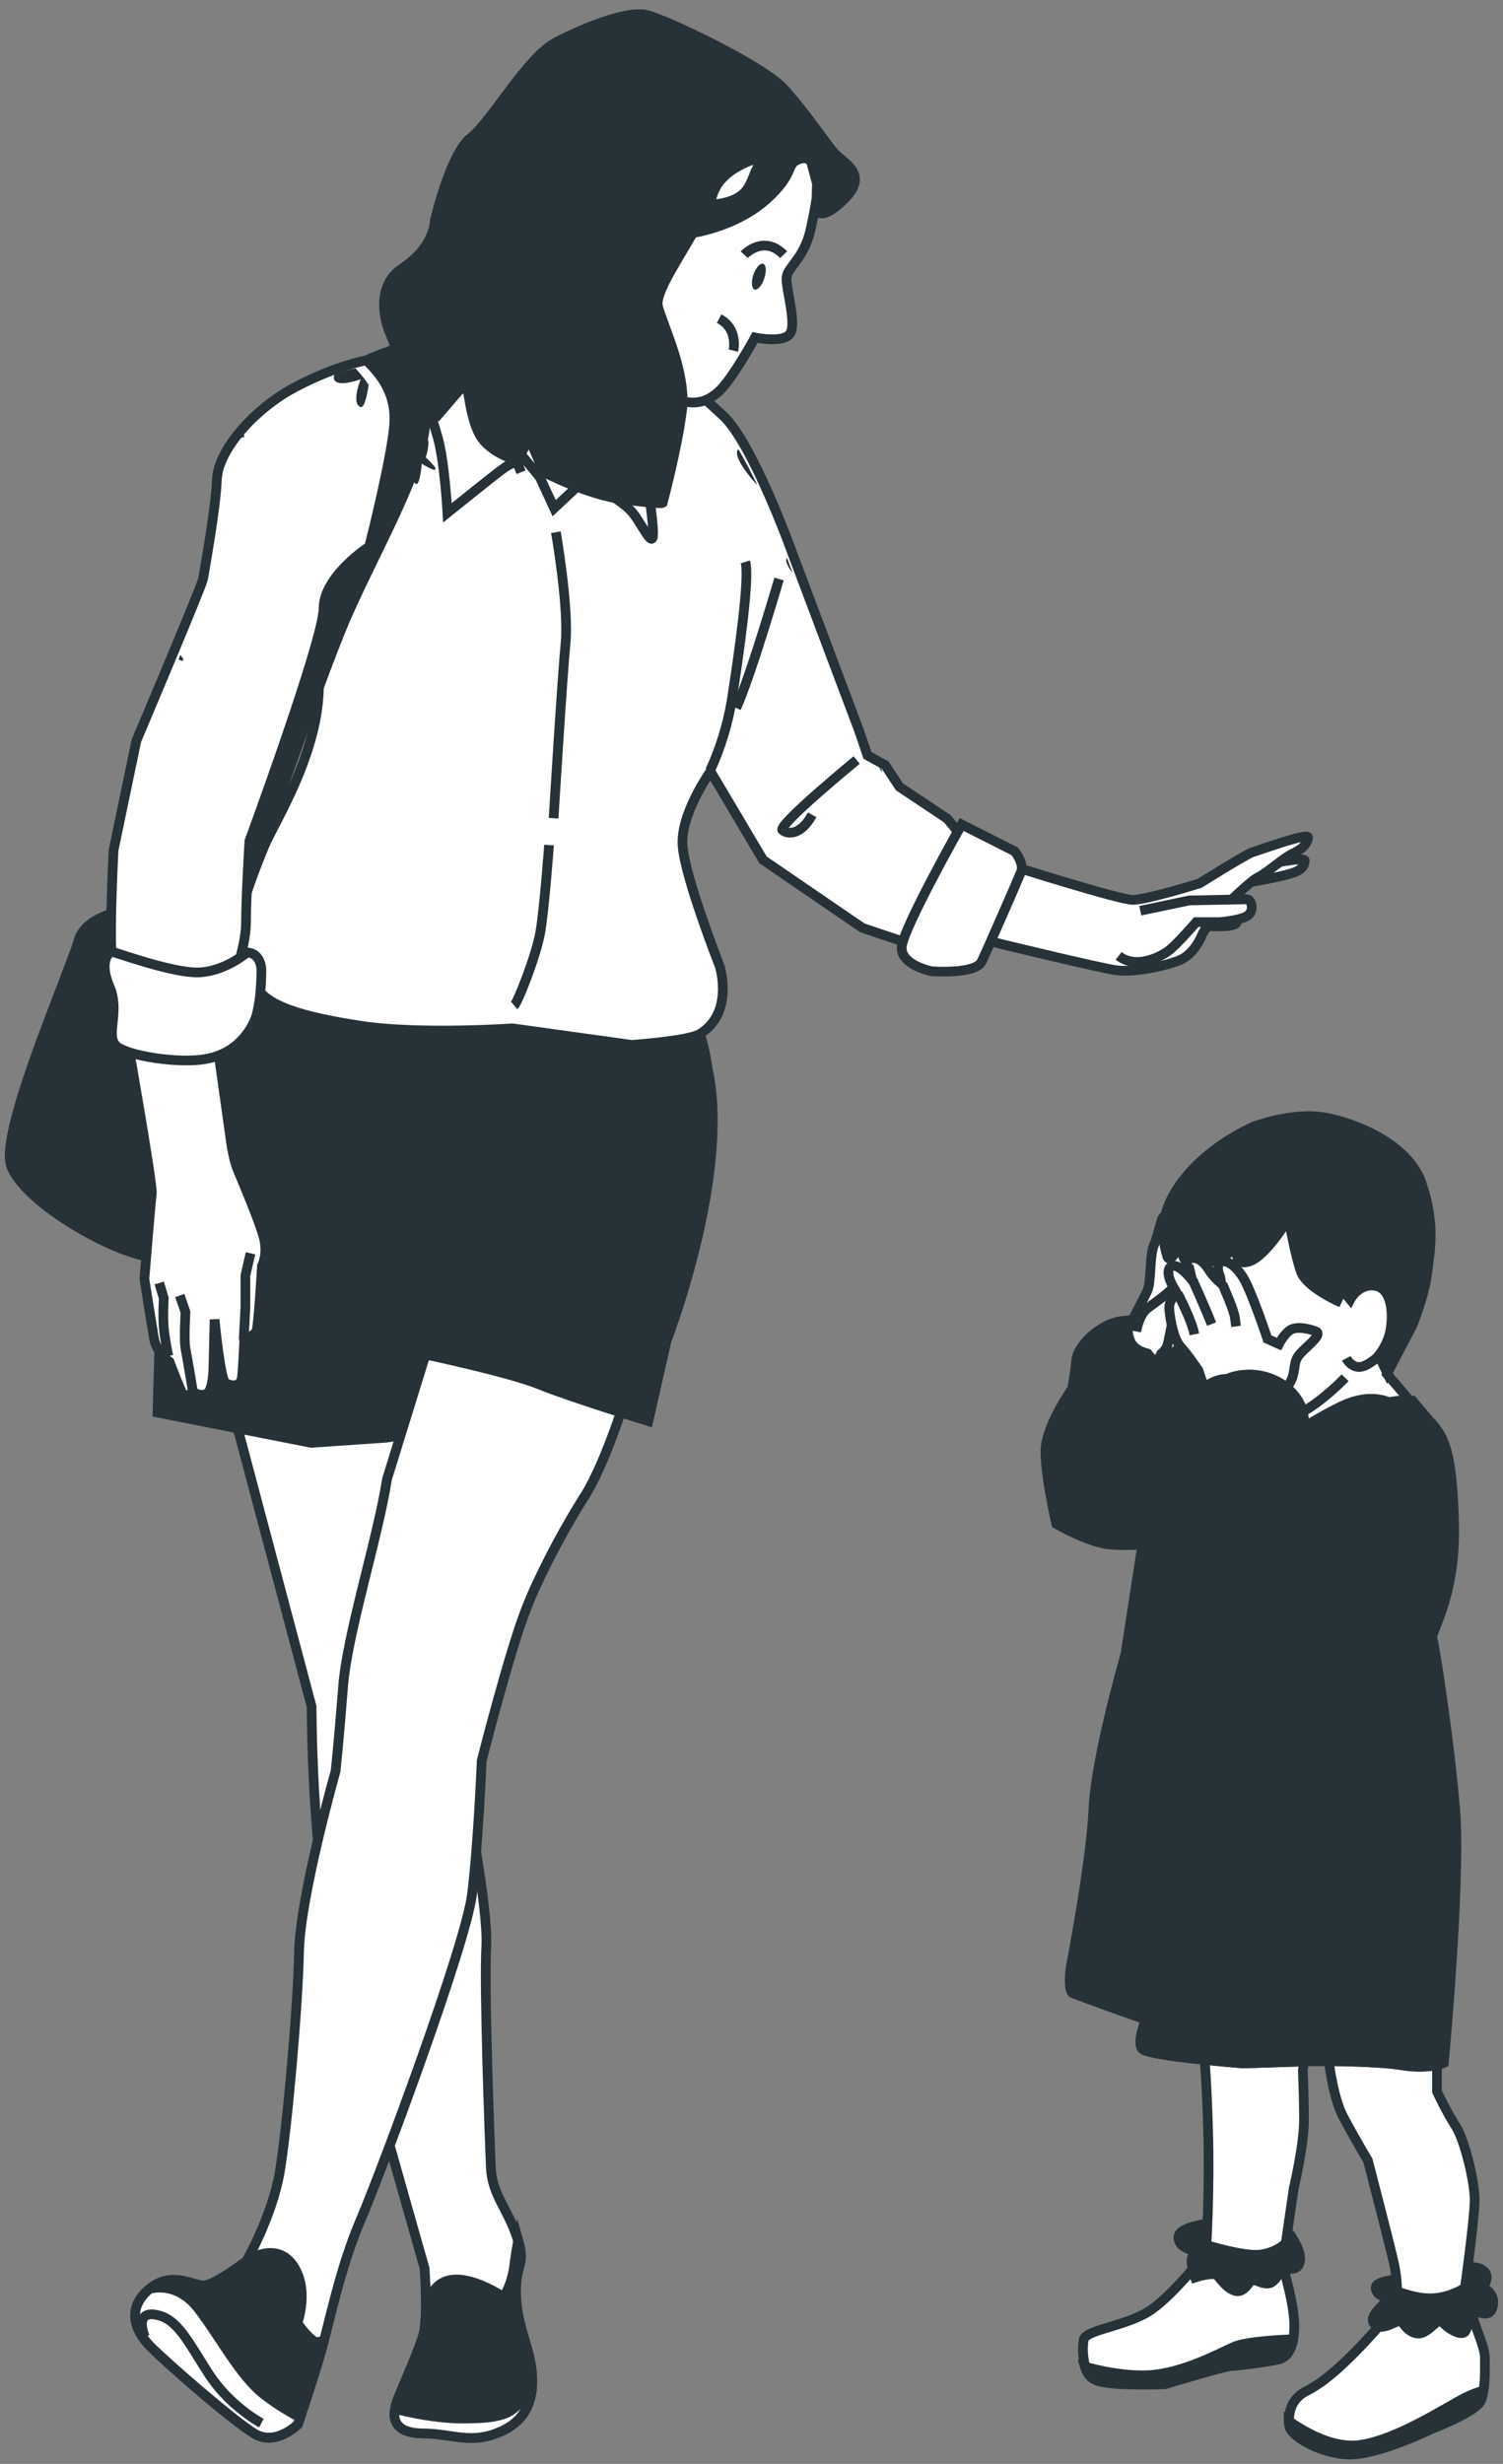 <?xml version="1.0" encoding="UTF-8"?> <svg xmlns="http://www.w3.org/2000/svg" width="155" height="254" viewBox="0 0 155 254" fill="none"><rect x="0" y="0" width="155" height="254" fill="#808080" stroke="none"/><path d="M124.118 232.556C124.118 232.556 121.175 236.382 118.762 238.089C116.349 239.796 111.934 240.149 111.758 241.208C111.581 242.268 111.64 244.622 112.935 245.328C114.171 246.034 120.116 245.799 120.116 245.799C120.116 245.799 126.354 243.916 126.943 243.916C127.532 243.916 131.063 243.445 131.946 243.209C132.829 242.915 133.476 242.032 133.476 239.737C133.476 237.441 132.299 233.674 132.299 233.674L132.123 232.438L124.118 232.556Z" fill="white" stroke="#263238" stroke-miterlimit="10"></path><path d="M126.884 243.916C127.414 243.916 131.004 243.445 131.887 243.209C132.593 243.033 133.064 242.444 133.299 241.149C131.887 241.208 128.591 241.385 127.296 241.914C125.707 242.621 121.94 244.681 118.408 244.857C115.819 244.975 113.111 244.328 111.875 243.974C112.052 244.563 112.346 245.034 112.817 245.269C114.053 245.976 119.998 245.74 119.998 245.74C119.998 245.74 126.354 243.916 126.884 243.916Z" fill="#263238" stroke="#263238" stroke-miterlimit="10"></path><path d="M125.295 229.142C125.295 229.142 121.351 229.437 121.528 230.732C121.704 232.085 123.47 231.732 123.058 232.438C122.587 233.145 123.235 234.793 123.235 234.793C123.235 234.793 125.177 234.145 125.589 234.616C125.942 235.087 126.825 236.205 127.649 236.205C128.473 236.205 129.003 234.852 129.238 234.969C129.532 235.087 130.592 235.676 131.18 235.264C131.828 234.793 132.24 233.674 132.24 233.674C132.24 233.674 133.652 234.381 134.006 233.321C134.359 232.262 133.358 230.908 133.182 230.555C133.005 230.202 132.004 229.496 132.004 229.496L125.295 229.142Z" fill="#263238" stroke="#263238" stroke-miterlimit="10"></path><path d="M124.117 211.132C124.117 211.132 124.412 213.486 124.588 219.607C124.765 225.787 124.412 231.438 124.412 231.438C124.412 231.438 128.179 232.615 129.885 232.438C131.592 232.262 132.593 231.261 132.593 231.261L133.417 225.611C133.417 225.611 134.476 221.138 134.476 218.607C134.476 216.076 134.359 213.486 134.359 213.486L134.712 210.249L124.117 211.132Z" fill="white" stroke="#263238" stroke-miterlimit="10"></path><path d="M143.305 238.56C143.305 238.56 141.245 240.973 139.715 242.503C138.184 244.033 136.478 245.622 134.712 246.505C132.946 247.388 132.828 249.095 133.005 250.155C133.181 251.214 136.419 253.097 139.42 253.039C142.481 252.921 147.543 250.449 147.543 250.449C147.543 250.449 152.134 248.683 152.663 247.565C153.193 246.505 153.134 244.504 153.134 243.092C153.134 241.679 151.604 238.972 151.898 238.265C152.193 237.559 151.604 237.206 151.604 237.206C151.604 237.206 145.895 238.736 143.305 238.56Z" fill="white" stroke="#263238" stroke-miterlimit="10"></path><path d="M152.664 247.565C152.841 247.27 152.9 246.858 152.958 246.446C152.37 246.623 151.722 246.858 151.134 247.153C149.074 248.212 143.6 251.802 139.833 252.097C137.067 252.273 134.242 250.508 132.888 249.566C132.888 249.742 132.947 249.919 132.947 250.096C133.123 251.155 136.361 253.038 139.362 252.98C142.423 252.862 147.485 250.39 147.485 250.39C147.485 250.39 152.134 248.624 152.664 247.565Z" fill="#263238" stroke="#263238" stroke-miterlimit="10"></path><path d="M144.776 234.969C144.776 234.969 141.539 234.969 141.892 236.029C142.245 237.088 143.481 236.5 142.893 237.265C142.245 238.089 141.009 238.972 141.833 239.678C142.657 240.384 144.247 238.972 144.541 239.325C144.835 239.678 145.365 240.561 146.307 240.561C147.307 240.561 148.367 238.795 148.72 239.325C149.073 239.854 150.603 240.914 151.074 240.384C151.545 239.854 151.251 238.265 151.898 238.265C152.545 238.265 153.664 239.089 153.958 237.736C154.252 236.382 152.899 235.793 152.899 235.793C152.899 235.793 153.958 234.557 152.722 233.91C151.486 233.262 147.248 234.263 147.248 234.263L144.776 234.969Z" fill="#263238" stroke="#263238" stroke-miterlimit="10"></path><path d="M136.831 210.543C136.831 210.543 137.184 215.723 138.538 218.254C139.891 220.785 141.069 222.727 141.069 222.727C141.069 222.727 143.423 231.791 143.776 233.439C144.129 235.146 144.07 236.205 144.07 236.205C144.07 236.205 146.189 237.088 148.014 236.912C149.78 236.735 151.074 235.852 151.074 235.852C151.074 235.852 152.075 228.671 152.075 226.788C152.075 224.905 151.074 220.726 150.133 219.195C149.132 217.665 148.19 215.605 148.19 215.605V212.368L147.72 211.132L136.831 210.543Z" fill="white" stroke="#263238" stroke-miterlimit="10"></path><path d="M118.586 136.382C118.586 136.382 116.172 135.676 114.23 136.618C112.288 137.56 111.111 139.208 110.993 140.149C110.934 141.091 110.581 143.151 110.581 143.151C110.581 143.151 107.932 146.859 107.815 149.449C107.756 152.039 108.933 157.1 108.933 157.1C108.933 157.1 112.288 159.043 114.466 159.219C116.643 159.396 117.82 159.16 117.82 159.16L116.055 170.579C116.055 170.579 112.994 181.114 112.759 186.529C112.523 191.944 110.404 202.892 110.404 202.892C110.404 202.892 110.11 205.246 110.64 205.481C111.228 205.717 117.82 208.13 118.056 208.13C118.291 208.13 117.114 210.543 117.82 211.25C118.527 211.956 128.179 212.721 128.179 212.721L135.36 212.486C135.36 212.486 141.54 212.427 144.483 212.898C147.367 213.368 148.839 212.662 148.839 212.662C148.839 212.662 150.545 194.004 149.957 186.765C149.368 179.525 147.838 169.696 147.603 169.048C147.367 168.401 150.016 164.811 149.839 157.277C149.663 149.802 148.78 148.272 147.603 146.918C146.367 145.564 143.012 141.621 143.012 141.621C143.012 141.621 143.953 137.618 144.365 136.971C144.777 136.324 144.836 133.204 143.953 130.85C143.07 128.495 138.068 125.611 135.831 124.552C133.594 123.493 127.002 123.198 125.178 124.317C123.412 125.435 120.763 129.614 120.293 130.85C119.998 131.968 118.586 136.382 118.586 136.382Z" fill="white" stroke="#263238" stroke-miterlimit="10"></path><path d="M150.075 186.647C149.486 179.407 147.956 169.578 147.72 168.931C147.485 168.283 150.133 164.693 149.957 157.159C149.78 149.684 148.897 148.154 147.72 146.8C147.249 146.271 146.425 145.329 145.66 144.387C144.66 144.328 143.365 144.387 142.364 144.858C140.54 145.682 135.36 147.624 131.358 146.683C127.355 145.8 125.295 142.562 124.648 140.973C124.118 139.678 121.411 136.794 118.88 135.558C118.703 136.029 118.644 136.382 118.644 136.382C118.644 136.382 116.231 135.676 114.289 136.618C112.347 137.56 111.17 139.208 111.052 140.149C110.993 141.091 110.64 143.151 110.64 143.151C110.64 143.151 107.991 146.859 107.873 149.449C107.815 152.039 108.992 157.1 108.992 157.1C108.992 157.1 112.347 159.043 114.524 159.219C116.702 159.396 117.879 159.16 117.879 159.16L116.114 170.579C116.114 170.579 113.053 181.114 112.818 186.529C112.582 191.944 110.463 202.892 110.463 202.892C110.463 202.892 110.169 205.246 110.699 205.481C111.287 205.717 117.879 208.13 118.115 208.13C118.35 208.13 117.173 210.543 117.879 211.25C118.586 211.956 128.238 212.721 128.238 212.721L135.419 212.486C135.419 212.486 141.599 212.427 144.542 212.898C147.426 213.368 148.897 212.662 148.897 212.662C148.897 212.662 150.663 193.886 150.075 186.647Z" fill="#263238" stroke="#263238" stroke-miterlimit="10"></path><path d="M116.289 137.03C116.289 137.03 117.82 134.146 118.29 133.145C118.761 132.203 118.526 129.496 118.997 128.378C119.468 127.259 119.703 125.788 119.938 125.494C120.174 125.199 122.823 127.142 122.764 128.495C122.705 129.849 122.94 136.794 122.352 137.854C121.763 138.913 120.88 140.032 119.056 139.678C117.231 139.384 116.407 138.796 116.289 137.03Z" fill="white" stroke="#263238" stroke-miterlimit="10"></path><path d="M117.171 137.265C117.171 137.265 117.465 135.558 118.289 134.911C119.113 134.264 120.997 133.028 121.056 132.498C121.115 132.027 121.409 130.791 121.939 132.145C122.409 133.498 121.468 134.087 121.232 134.97C120.938 135.853 120.585 137.972 120.408 138.619C120.232 139.266 119.525 139.914 119.113 139.678" fill="white"></path><path d="M117.171 137.265C117.171 137.265 117.465 135.558 118.289 134.911C119.113 134.264 120.997 133.028 121.056 132.498C121.115 132.027 121.409 130.791 121.939 132.145C122.409 133.498 121.468 134.087 121.232 134.97C120.938 135.853 120.585 137.972 120.408 138.619C120.232 139.266 119.525 139.914 119.113 139.678" stroke="#263238" stroke-miterlimit="10"></path><path d="M129.298 116.135C129.298 116.135 124.766 118.019 121.94 121.786C119.115 125.494 120.057 128.319 120.351 129.437C120.645 130.555 121.646 128.319 121.646 128.319C121.646 128.319 122.176 130.438 122.764 130.732C123.353 131.026 127.591 128.731 127.591 128.731C127.591 128.731 127.179 130.614 128.886 130.026C130.592 129.437 132.888 125.611 132.888 125.611C132.888 125.611 133.594 129.614 134.183 131.144C134.771 132.674 137.891 134.087 137.891 134.087L138.421 132.969L139.245 133.969C139.245 133.969 140.127 132.262 141.834 132.557C143.541 132.851 143.659 135.382 143.423 136.912C143.247 138.442 142.187 139.737 142.187 139.737L143.07 141.562L145.66 136.618C145.66 136.618 146.896 133.616 147.19 131.203C147.485 128.79 148.014 126.259 146.661 122.139C145.366 118.019 139.892 115.782 136.596 115.194C133.3 114.605 129.298 116.135 129.298 116.135Z" fill="#263238" stroke="#263238" stroke-miterlimit="10"></path><path d="M132.417 143.386C132.417 143.386 133.123 142.68 133.358 141.738C133.594 140.797 133.417 140.267 134.124 139.502C134.83 138.737 136.419 137.559 135.713 137.265C135.006 136.971 133.653 136.677 133.005 137.147C132.358 137.618 131.887 138.56 131.887 138.56L130.71 138.03C130.71 138.03 129.238 133.616 128.356 131.968C127.473 130.379 126.295 129.731 125.825 130.143C125.354 130.614 125.825 131.615 125.825 131.615L125.942 132.321C125.942 132.321 125.177 131.733 124.589 130.791C124 129.849 123.176 129.437 122.587 129.849C121.999 130.261 122.646 130.732 122.646 130.732L122.941 131.968C122.941 131.968 121.646 130.32 120.939 130.497C120.233 130.673 120.469 131.733 120.939 132.557C121.41 133.381 121.41 133.381 121.41 133.381C121.41 133.381 120.469 133.91 120.586 135.029C120.704 136.206 121.057 138.089 121.763 138.854C122.47 139.62 123.588 141.268 123.588 141.268L124.118 142.857C124.118 142.974 131.887 142.974 132.417 143.386Z" fill="white" stroke="#263238" stroke-miterlimit="10"></path><path d="M126.061 132.38C126.061 132.38 127.238 134.97 127.355 135.853C127.473 136.736 127.473 136.736 127.473 136.736" stroke="#263238" stroke-miterlimit="10"></path><path d="M123 131.968C123 131.968 124.413 135.087 124.943 136.5" stroke="#263238" stroke-miterlimit="10"></path><path d="M121.469 133.381C121.469 133.381 122.881 136.029 123.176 137.56" stroke="#263238" stroke-miterlimit="10"></path><path d="M138.833 140.032C138.833 140.032 139.363 141.032 140.304 140.914C141.187 140.797 142.306 139.678 142.306 139.678" stroke="#263238" stroke-miterlimit="10"></path><path d="M147.013 159.808L143.717 160.867C143.717 160.867 139.715 165.929 136.654 166.577C133.593 167.224 128.296 164.987 126.825 163.104C125.353 161.279 123.705 154.334 122.469 151.568C121.233 148.801 121.822 145.917 123.293 143.975C124.765 142.033 126.53 142.151 126.53 142.151C126.53 142.151 128.708 141.091 131.298 142.209C133.888 143.328 134.359 145.505 134.359 145.505L134.594 147.036C134.594 147.036 137.36 145.329 139.008 144.681C140.656 144.034 144.482 143.151 147.072 148.684" fill="#263238"></path><path d="M147.013 159.808L143.717 160.867C143.717 160.867 139.715 165.929 136.654 166.577C133.593 167.224 128.296 164.987 126.825 163.104C125.353 161.279 123.705 154.334 122.469 151.568C121.233 148.801 121.822 145.917 123.293 143.975C124.765 142.033 126.53 142.151 126.53 142.151C126.53 142.151 128.708 141.091 131.298 142.209C133.888 143.328 134.359 145.505 134.359 145.505L134.594 147.036C134.594 147.036 137.36 145.329 139.008 144.681C140.656 144.034 144.482 143.151 147.072 148.684" stroke="#263238" stroke-miterlimit="10"></path><path d="M138.715 142.033C138.715 142.033 136.478 144.387 134.3 145.564" stroke="#263238" stroke-miterlimit="10"></path><path d="M117.938 159.101C117.938 159.101 119.762 156.629 120.351 155.217C120.939 153.863 120.292 147.977 120.292 147.977" stroke="#263238" stroke-miterlimit="10"></path><path d="M121.351 145.329C121.351 145.329 120.115 149.331 118.702 150.744" stroke="#263238" stroke-miterlimit="10"></path><path d="M134.537 147.094L134.478 150.391C134.478 150.391 136.244 152.097 136.597 154.628C136.891 157.218 135.066 157.395 135.066 157.395" stroke="#263238" stroke-miterlimit="10"></path><path d="M129.415 165.223C129.415 165.223 128.12 171.403 127.826 175.582" stroke="#263238" stroke-miterlimit="10"></path><path d="M138.95 165.517C138.95 165.517 143.718 173.639 144.895 177.936" stroke="#263238" stroke-miterlimit="10"></path><path d="M142.128 166.694C142.128 166.694 147.19 173.934 147.896 177.171" stroke="#263238" stroke-miterlimit="10"></path><path d="M141.069 163.928C141.069 163.928 143.717 165.929 144.306 166.518" stroke="#263238" stroke-miterlimit="10"></path><path d="M133.653 176.406C133.77 177.642 133.829 178.583 133.888 178.995" stroke="#263238" stroke-miterlimit="10"></path><path d="M132.77 166.4C132.77 166.4 133.123 170.638 133.477 174.228" stroke="#263238" stroke-miterlimit="10"></path><path d="M134.478 150.39C134.478 150.39 139.304 151.45 140.893 153.275" stroke="#263238" stroke-miterlimit="10"></path><path d="M149.368 207.836C149.427 207.306 149.427 206.776 149.486 206.188L146.249 205.128H146.072C146.072 205.128 143.129 205.481 140.481 205.011C137.655 204.54 135.478 204.245 135.478 204.245H135.36L135.242 204.304C135.183 204.304 129.18 205.717 125.236 205.364C122.176 205.069 120.587 203.657 119.351 202.539C119.056 202.303 118.762 202.009 118.527 201.832C117.526 201.067 113.759 199.301 111.464 198.242C111.346 198.831 111.287 199.36 111.169 199.831C113.583 200.949 116.761 202.421 117.526 203.068C117.762 203.245 117.997 203.48 118.291 203.716C119.527 204.834 121.47 206.6 125.06 206.953C128.944 207.306 134.418 206.129 135.419 205.893C135.949 205.952 137.832 206.247 140.245 206.659C142.776 207.071 145.425 206.835 146.131 206.776L149.368 207.836Z" fill="#263238"></path><path d="M120.645 193.651C120.88 192.297 121.057 191.238 121.175 190.649" stroke="#263238" stroke-miterlimit="10"></path><path d="M118.644 206.6C118.644 206.6 119.526 200.655 120.292 195.888" stroke="#263238" stroke-miterlimit="10"></path><path d="M23.954 145.152L32.135 175.935C32.135 175.935 32.135 191.414 34.372 200.066C36.608 208.719 43.789 233.851 43.789 233.851C43.789 233.851 44.142 239.089 43.672 240.737C43.201 242.385 41.906 245.269 41.082 247.27C40.258 249.272 40.729 250.861 43.672 250.861C46.614 250.861 48.674 252.097 51.853 250.566C55.09 249.036 55.09 245.917 54.737 243.739C54.384 241.62 53.206 239.325 53.206 236.264C53.206 233.203 54.266 233.674 53.324 230.673C52.382 227.73 50.734 226.258 50.617 223.433C50.499 220.608 49.91 204.775 50.146 200.714C50.381 196.653 48.027 184.881 47.791 183.704C47.556 182.527 46.497 169.46 46.497 169.46L45.202 143.916L23.954 145.152Z" fill="white" stroke="#263238" stroke-miterlimit="10"></path><path d="M51.852 250.508C55.09 248.977 55.09 245.858 54.736 243.68C54.383 241.561 53.206 239.266 53.206 236.205C53.206 233.203 54.207 233.557 53.442 230.908C53.324 231.555 53.206 232.321 53.089 233.086C52.853 235.617 51.911 236.794 51.911 236.794C51.911 236.794 48.556 234.498 46.261 235.087C43.966 235.675 43.966 238.677 43.966 238.677H43.907C43.848 239.442 43.789 240.208 43.671 240.62C43.2 242.268 41.906 245.152 41.081 247.153C40.258 249.154 40.728 250.743 43.671 250.743C46.614 250.743 48.674 252.038 51.852 250.508Z" fill="#263238" stroke="#263238" stroke-miterlimit="10"></path><path d="M54.03 247.035C52.971 248.742 51.97 249.33 47.791 249.33C44.907 249.33 42.141 248.683 40.728 248.33C40.434 249.801 41.199 250.861 43.671 250.861C46.614 250.861 48.674 252.097 51.852 250.566C54.972 249.095 55.089 246.093 54.736 243.974C54.854 244.445 54.854 245.74 54.03 247.035Z" fill="white" stroke="#263238" stroke-miterlimit="10"></path><path d="M72.571 123.434C74.689 111.191 71.629 105.011 71.629 105.011L22.541 98.949L20.776 101.421C20.776 101.421 17.185 113.192 17.068 116.488C16.95 119.843 16.244 145.623 16.244 145.623L32.076 148.742L39.846 148.213L44.672 147.448L54.148 128.966L72.571 123.434Z" fill="#263238" stroke="#263238" stroke-miterlimit="10"></path><path d="M29.427 117.312C29.427 117.312 36.785 123.669 40.669 124.67" stroke="#263238" stroke-miterlimit="10"></path><path d="M32.606 122.492C32.606 122.492 38.492 126.671 39.669 126.906" stroke="#263238" stroke-miterlimit="10"></path><path d="M44.554 34.676C44.554 34.676 39.139 36.442 37.785 37.148C36.432 37.854 29.957 45.565 32.782 68.814C33.724 76.465 28.25 84.764 27.25 87.236C21.305 101.656 25.425 99.125 26.19 101.244C27.073 103.716 31.252 104.835 37.373 105.776C43.495 106.659 52.853 106.012 52.853 106.012L65.154 107.719C65.154 107.719 70.981 107.307 72.158 106.6C75.749 104.423 74.218 99.596 74.218 99.596C74.218 99.596 70.628 90.473 70.392 87.177C70.157 83.881 73.277 79.526 73.277 79.526L78.692 88.649L88.933 95.653L93.995 97.36L99.527 86.647L97.703 84.411L92.758 81.115L91.287 78.878L89.463 77.878L88.58 75.288L81.693 56.983C81.693 56.983 77.632 45.682 74.571 42.857C71.511 40.032 69.804 38.561 68.921 38.325C68.038 38.149 56.502 31.38 44.554 34.676Z" fill="white" stroke="#263238" stroke-miterlimit="10"></path><path d="M90.876 79.467C90.934 79.526 90.993 79.526 90.993 79.467L90.64 78.937C90.699 79.172 90.758 79.349 90.876 79.467Z" fill="#263238"></path><path d="M76.043 46.447C75.69 47.33 77.632 49.508 78.103 50.038C77.515 48.743 76.808 47.448 76.161 46.33C76.102 46.33 76.043 46.389 76.043 46.447Z" fill="#263238"></path><path d="M34.901 45.859C35.372 46.212 35.549 43.799 35.549 43.799C35.549 43.799 36.843 44.623 36.961 44.388C37.02 44.152 35.961 43.151 35.961 43.151C35.961 43.151 36.549 41.327 36.02 41.15C35.961 41.15 35.902 41.15 35.902 41.15C35.49 42.033 35.019 43.034 34.607 44.329C34.783 44.27 34.96 44.211 34.96 44.211C34.96 44.211 34.371 45.565 34.901 45.859Z" fill="#263238"></path><path d="M38.962 39.149C38.962 39.149 37.961 41.445 38.844 41.974C39.727 42.563 39.962 38.384 39.962 38.384C39.962 38.384 42.258 39.797 42.376 39.385C42.493 38.973 40.669 37.266 40.669 37.266C40.669 37.266 40.669 37.207 40.728 37.03C39.727 37.383 38.785 37.736 38.315 37.972C38.02 38.09 37.49 38.619 36.843 39.502C37.726 39.561 38.962 39.149 38.962 39.149Z" fill="#263238"></path><path d="M81.106 57.63C80.988 57.984 81.4 58.631 81.753 59.102L81.164 57.513C81.106 57.572 81.106 57.572 81.106 57.63Z" fill="#263238"></path><path d="M32.782 58.925C33.194 58.808 33.43 58.749 33.43 58.749C33.43 58.749 32.429 61.044 33.312 61.574C34.195 62.163 34.43 57.984 34.43 57.984C34.43 57.984 36.726 59.396 36.843 58.984C36.961 58.572 35.136 56.865 35.136 56.865C35.136 56.865 36.137 53.746 35.254 53.452C34.371 53.157 33.43 56.159 33.43 56.159C33.43 56.159 33.194 55.747 32.841 55.276C32.841 55.924 32.782 56.512 32.782 57.219C32.9 57.395 33.018 57.454 33.018 57.454C33.018 57.454 32.9 57.454 32.782 57.454C32.782 57.925 32.782 58.455 32.782 58.925Z" fill="#263238"></path><path d="M43.906 47.154C43.906 47.154 44.495 45.329 43.965 45.153C43.494 44.976 42.906 46.742 42.906 46.742C42.906 46.742 41.669 44.741 41.434 45.329C41.199 45.918 42.67 47.507 42.67 47.507C42.67 47.507 41.081 47.507 41.199 48.154C41.258 48.802 42.906 48.213 42.906 48.213C42.906 48.213 42.317 49.508 42.847 49.861C43.318 50.214 43.494 47.801 43.494 47.801C43.494 47.801 44.789 48.625 44.907 48.39C45.024 48.154 43.906 47.154 43.906 47.154Z" fill="#263238"></path><path d="M57.327 54.864C57.327 54.864 58.681 62.633 58.327 66.283C57.974 69.873 57.091 84.352 57.091 84.352" stroke="#263238" stroke-miterlimit="10"></path><path d="M73.218 79.467C74.278 77.171 75.043 74.699 75.455 72.227C76.22 67.342 77.338 59.455 76.867 57.925" stroke="#263238" stroke-miterlimit="10"></path><path d="M80.34 59.691C80.34 59.691 77.397 69.755 75.926 72.993" stroke="#263238" stroke-miterlimit="10"></path><path d="M88.345 78.349C88.345 78.349 80.105 85.117 80.693 85.588C81.282 86.059 82.635 86.059 83.754 83.999" stroke="#263238" stroke-miterlimit="10"></path><path d="M52.088 33.675C52.088 33.675 46.673 34.264 46.202 35.264C45.731 36.265 48.027 40.856 50.793 43.681C53.559 46.506 55.678 49.214 55.678 49.214L57.15 52.392L61.976 47.86C61.976 47.86 65.448 44.564 66.037 42.916C66.626 41.209 66.684 38.855 65.037 37.501C63.33 36.147 57.679 35.029 57.679 35.029L52.088 33.675Z" fill="white" stroke="#263238" stroke-miterlimit="10"></path><path d="M63.978 44.27C63.742 43.211 65.155 39.385 65.155 39.385C65.155 39.385 65.096 39.267 67.45 40.209C69.805 41.15 71.806 42.504 74.16 40.326C75.514 39.09 77.868 34.794 77.868 34.794C77.868 34.794 80.929 35.441 81.517 34.323C82.106 33.264 81.105 29.909 81.105 28.731C81.105 27.554 82.871 26.789 83.577 23.729C84.284 20.668 84.754 16.724 84.754 16.724C84.754 16.724 83.224 13.899 81.046 11.368C78.869 8.838 70.864 3.54 66.332 3.069C61.8 2.599 55.267 8.19 53.383 11.251C51.5 14.311 50.44 19.314 50.793 22.551C51.147 25.73 51.264 28.143 51.264 28.143C51.264 28.143 51.264 31.203 50.793 33.146C50.323 35.029 47.615 36.324 47.262 36.559" fill="white"></path><path d="M63.978 44.27C63.742 43.211 65.155 39.385 65.155 39.385C65.155 39.385 65.096 39.267 67.45 40.209C69.805 41.15 71.806 42.504 74.16 40.326C75.514 39.09 77.868 34.794 77.868 34.794C77.868 34.794 80.929 35.441 81.517 34.323C82.106 33.264 81.105 29.909 81.105 28.731C81.105 27.554 82.871 26.789 83.577 23.729C84.284 20.668 84.754 16.724 84.754 16.724C84.754 16.724 83.224 13.899 81.046 11.368C78.869 8.838 70.864 3.54 66.332 3.069C61.8 2.599 55.267 8.19 53.383 11.251C51.5 14.311 50.44 19.314 50.793 22.551C51.147 25.73 51.264 28.143 51.264 28.143C51.264 28.143 51.264 31.203 50.793 33.146C50.323 35.029 47.615 36.324 47.262 36.559" stroke="#263238" stroke-miterlimit="10"></path><path d="M86.049 15.783C85.108 14.723 82.989 11.486 80.811 9.132C78.692 6.777 68.686 2.01 66.685 1.539C64.684 1.068 60.27 2.834 57.327 4.364C54.384 5.895 50.676 12.546 48.557 14.194C46.438 15.841 44.849 22.728 44.849 22.728C44.849 22.728 44.849 25.435 41.553 27.613C38.257 29.732 40.14 34.146 40.14 34.146C40.14 34.146 40.846 35.912 41.788 38.208C42.73 40.444 45.202 42.739 45.202 42.739L48.145 39.326C48.145 39.326 48.498 43.505 49.675 45.153C50.852 46.801 53.383 47.507 53.383 47.507L54.56 45.153L56.091 48.684C56.091 48.684 60.623 51.038 64.39 51.509C68.157 51.98 68.333 51.862 68.333 51.862C68.333 51.862 69.863 46.153 70.334 42.269C70.805 38.384 68.333 33.499 67.862 31.615C67.509 30.32 69.628 27.201 71.453 24.023C73.159 23.729 76.573 22.787 79.045 20.55C81.988 17.901 81.046 17.019 82.224 16.489C83.46 15.959 83.695 16.842 83.695 16.842C83.695 16.783 83.695 16.724 83.695 16.666C84.048 17.195 84.284 17.725 84.284 17.725L84.166 21.668C84.166 21.668 84.637 22.963 87.109 20.491C89.64 17.901 86.991 16.842 86.049 15.783ZM76.102 20.374C75.161 20.903 74.042 21.08 73.042 21.08C73.277 20.668 73.454 20.197 73.572 19.844C74.395 17.666 76.868 16.607 78.927 16.077C77.456 17.666 77.809 19.373 76.102 20.374Z" fill="#263238" stroke="#263238" stroke-miterlimit="10"></path><path d="M78.809 28.731C78.574 29.438 78.103 29.967 77.809 29.85C77.515 29.732 77.456 29.085 77.691 28.319C77.927 27.613 78.397 27.083 78.692 27.201C79.045 27.319 79.045 28.025 78.809 28.731Z" fill="#263238"></path><path d="M76.75 26.259C76.75 26.259 78.751 24.14 80.811 26.259" stroke="#263238" stroke-miterlimit="10"></path><path d="M75.63 36.144C75.63 36.144 76.183 33.922 74.164 32.849" stroke="#263238" stroke-miterlimit="10"></path><path d="M43.083 38.973C43.083 38.973 44.437 42.563 45.143 45.094C45.849 47.566 46.143 52.863 46.143 52.863C46.143 52.863 51.323 48.684 52.029 48.213C52.735 47.742 53.265 47.507 53.501 48.096C53.736 48.684 53.736 48.684 53.736 48.684" stroke="#263238" stroke-miterlimit="10"></path><path d="M61.799 50.332C61.799 50.332 64.036 51.568 65.095 52.687C66.096 53.805 67.214 56.395 67.332 55.276C67.449 54.158 66.861 50.627 66.861 50.627" stroke="#263238" stroke-miterlimit="10"></path><path d="M56.62 87.118C56.62 87.118 56.149 93.534 55.737 96.006C55.325 98.478 53.382 103.363 53.029 103.657" stroke="#263238" stroke-miterlimit="10"></path><path d="M130.309 89.178C130.309 89.178 134.547 88.296 134.547 88.707C134.547 89.12 134.37 89.708 133.076 90.061C131.781 90.473 128.249 91.062 128.249 91.062L130.309 89.178Z" fill="white" stroke="#263238" stroke-miterlimit="10"></path><path d="M104.294 89.237C104.294 89.237 115.418 92.769 116.831 92.769C118.244 92.769 123.717 91.062 123.717 91.062C123.717 91.062 128.779 87.883 129.25 87.825C129.721 87.707 134.959 85.765 134.9 86.353C134.783 86.942 134.488 87.413 133.429 87.942C132.369 88.413 130.663 90.002 129.78 90.414C128.897 90.826 125.954 93.769 125.954 93.769C125.954 93.769 127.72 94.475 127.543 95.064C127.367 95.653 125.248 95.476 124.777 95.476C124.306 95.476 123.894 96.536 123.894 96.536C123.894 96.536 123.129 98.419 121.599 99.008C120.127 99.596 116.89 100.302 115.006 100.008C113.123 99.714 103.647 97.418 103.647 97.418L101.763 96.948L104.294 89.237Z" fill="white" stroke="#263238" stroke-miterlimit="10"></path><path d="M117.595 93.887L122.657 92.828C122.657 92.828 128.19 92.71 128.602 92.71C129.014 92.71 129.367 93.71 128.778 94.299C128.19 94.888 125.718 95.064 125.718 95.064H123.364C123.364 95.064 121.48 97.242 120.597 97.948C119.714 98.654 117.125 99.949 115.359 98.537" fill="white"></path><path d="M117.595 93.887L122.657 92.828C122.657 92.828 128.19 92.71 128.602 92.71C129.014 92.71 129.367 93.71 128.778 94.299C128.19 94.888 125.718 95.064 125.718 95.064H123.364C123.364 95.064 121.48 97.242 120.597 97.948C119.714 98.654 117.125 99.949 115.359 98.537" stroke="#263238" stroke-miterlimit="10"></path><path d="M99.174 84.999C99.174 84.999 93.053 95.829 92.994 97.654C92.877 99.478 96.055 100.126 96.055 100.126C96.055 100.126 100.587 100.479 101.234 99.125C101.882 97.772 104.943 90.767 105.296 89.885C105.649 89.002 104.648 87.766 104.648 87.766L99.174 84.999Z" fill="white" stroke="#263238" stroke-miterlimit="10"></path><path d="M36.844 37.56C36.844 37.56 40.316 36.324 40.905 36.324C41.494 36.324 44.201 39.031 43.848 43.799C43.495 48.566 38.786 56.689 35.843 63.34C32.9 69.991 25.249 92.474 25.131 93.004C25.014 93.593 24.131 87.707 24.131 87.707C24.131 87.707 30.311 70.579 31.135 68.519C31.9 66.459 40.022 48.861 40.14 44.27C40.258 39.62 36.844 37.56 36.844 37.56Z" fill="#263238" stroke="#263238" stroke-miterlimit="10"></path><path d="M15.125 93.534C15.125 93.534 9.063 93.769 8.121 96.889C7.238 100.067 -0.001 116.488 1.117 120.079C2.235 123.669 11.005 128.848 15.302 129.555C19.598 130.202 24.778 127.966 25.19 123.022C25.661 118.077 24.072 97.359 24.072 97.359C24.072 97.359 18.951 93.534 15.125 93.534Z" fill="#263238" stroke="#263238" stroke-miterlimit="10"></path><path d="M37.786 37.148C37.786 37.148 34.843 37.619 30.547 39.855C26.25 42.092 22.483 46.389 22.366 49.449C22.248 52.51 21.071 58.808 20.953 59.632C20.835 60.397 14.067 76.347 14.067 76.347L11.712 87.648C11.712 87.648 11.124 98.831 11.712 99.596C12.301 100.361 16.892 102.068 19.246 102.657C21.6 103.245 23.66 102.186 23.66 102.186C23.66 102.186 25.367 97.772 25.367 95.182C25.367 92.592 25.72 86.706 25.72 86.706C25.72 86.706 33.372 65.93 33.372 62.692C33.372 59.396 38.081 56.336 38.081 56.336C38.081 56.336 40.553 46.624 40.67 43.446C40.788 40.267 39.022 38.384 37.786 37.148Z" fill="white" stroke="#263238" stroke-miterlimit="10"></path><path d="M34.432 38.973C34.55 40.091 37.198 39.09 37.198 39.09C37.198 39.09 36.257 41.386 37.081 41.916C37.551 42.269 37.846 40.797 38.022 39.679C37.551 38.973 37.081 38.443 36.669 37.972C36.669 37.972 35.903 38.09 34.55 38.561C34.432 38.678 34.432 38.796 34.432 38.973Z" fill="#263238"></path><path d="M25.191 45.035C25.191 44.976 25.191 44.858 25.132 44.8C25.073 44.917 24.955 45.035 24.896 45.094C25.073 45.094 25.191 45.094 25.191 45.035Z" fill="#263238"></path><path d="M24.779 97.713C24.72 97.831 24.779 98.007 24.837 98.184C24.896 98.007 24.955 97.772 24.955 97.595C24.837 97.595 24.779 97.654 24.779 97.713Z" fill="#263238"></path><path d="M18.894 68.048C18.953 67.931 18.776 67.754 18.599 67.519C18.541 67.695 18.482 67.813 18.423 67.99C18.658 68.107 18.835 68.166 18.894 68.048Z" fill="#263238"></path><path d="M27.78 79.938C27.78 79.996 27.78 80.055 27.78 80.055C27.78 79.996 27.839 79.938 27.839 79.82C27.839 79.879 27.78 79.938 27.78 79.938Z" fill="#263238"></path><path d="M13.066 106.777C13.066 106.777 15.774 122.139 15.656 123.022C15.538 123.904 14.891 131.85 14.891 131.85C14.891 131.85 15.656 136.677 15.891 138.03C16.127 139.384 17.48 140.385 17.48 140.385C17.48 140.385 18.246 142.445 18.716 143.445C19.187 144.446 19.835 143.445 19.835 143.445C19.835 143.445 20.6 144.034 21.306 143.681C22.013 143.328 22.012 140.856 22.012 140.856L22.13 136.029C22.13 136.029 22.719 142.209 23.249 142.562C23.837 142.916 24.838 143.033 24.955 141.974C25.073 140.973 25.191 138.148 25.191 138.148C25.191 138.148 26.192 137.677 26.427 137.265C26.662 136.794 27.015 130.497 27.015 130.497C27.015 130.497 27.604 129.378 27.251 127.789C26.898 126.2 25.014 121.786 24.543 120.667C24.073 119.549 23.837 117.842 23.837 117.842L22.366 107.365L13.066 106.777Z" fill="white" stroke="#263238" stroke-miterlimit="10"></path><path d="M18.54 133.557L19.128 135.264C19.128 135.264 18.952 138.148 19.128 139.031C19.305 139.914 19.893 143.445 19.893 143.445" stroke="#263238" stroke-miterlimit="10"></path><path d="M16.421 132.262L16.892 133.851C16.892 133.851 16.774 135.617 16.892 136.912C17.01 138.207 17.363 139.796 17.363 139.796" stroke="#263238" stroke-miterlimit="10"></path><path d="M25.131 138.148L25.308 134.734V131.497L25.837 129.202" stroke="#263238" stroke-miterlimit="10"></path><path d="M25.485 98.184C25.485 98.184 23.248 100.126 20.541 100.244C17.834 100.361 11.83 98.125 11.536 98.125C11.241 98.125 10.182 99.125 11.3 101.715C12.418 104.305 10.829 106.777 12.007 107.836C13.125 108.837 18.304 109.661 21.13 109.19C23.955 108.719 25.426 106.953 26.191 105.364C26.956 103.775 26.956 100.185 26.956 100.185C26.956 100.185 27.074 98.301 25.485 98.184Z" fill="white" stroke="#263238" stroke-miterlimit="10"></path><path d="M48.675 107.13L47.615 113.663C47.615 113.663 48.321 117.96 48.204 119.255C48.086 120.55 45.496 120.196 44.967 120.079C44.496 119.961 44.378 116.724 44.378 116.724" stroke="#263238" stroke-miterlimit="10"></path><path d="M60.27 154.275C57.444 158.748 55.208 163.398 54.325 165.694C52.559 170.108 49.675 181.526 49.675 181.526C49.675 181.526 49.322 190.12 48.675 195.299C48.027 200.479 39.551 223.257 37.315 228.554C35.02 233.851 34.019 239.325 33.018 242.738C32.018 246.152 30.723 249.919 30.723 249.919C30.723 249.919 28.427 252.215 26.308 250.92C24.131 249.684 17.303 243.739 15.537 241.914C13.772 240.149 13.124 237.853 15.42 235.97C17.715 234.086 19.834 235.617 21.011 235.617C22.13 235.617 25.426 233.086 25.426 233.086C25.426 233.086 28.074 228.436 28.839 223.963C29.605 219.548 30.723 206.894 30.84 201.185C30.958 195.476 34.608 182.586 34.608 182.586C34.608 182.586 34.961 179.29 35.373 173.992C35.726 168.695 39.022 158.336 39.905 152.509L44.437 137.854L65.037 142.268C65.096 142.268 62.683 150.508 60.27 154.275Z" fill="white" stroke="#263238" stroke-miterlimit="10"></path><path d="M35.372 106.424L35.019 108.543C35.019 108.543 39.904 109.837 43.318 109.837" stroke="#263238" stroke-miterlimit="10"></path><path d="M33.195 105.953L33.077 108.543C33.077 108.543 29.075 108.248 27.603 106.777" stroke="#263238" stroke-miterlimit="10"></path><path d="M49.852 109.367C49.852 109.367 58.74 110.191 62.448 109.013" stroke="#263238" stroke-miterlimit="10"></path><path d="M55.325 119.372C55.325 119.372 47.261 123.492 46.32 124.905C45.378 126.318 42.965 139.443 42.965 139.443C42.965 139.443 52.617 141.444 55.796 142.798C59.033 144.093 66.861 146.506 66.861 146.506L68.745 138.207C68.745 138.207 75.278 121.315 73.041 110.485" fill="#263238"></path><path d="M55.325 119.372C55.325 119.372 47.261 123.492 46.32 124.905C45.378 126.318 42.965 139.443 42.965 139.443C42.965 139.443 52.617 141.444 55.796 142.798C59.033 144.093 66.861 146.506 66.861 146.506L68.745 138.207C68.745 138.207 75.278 121.315 73.041 110.485" stroke="#263238" stroke-miterlimit="10"></path><path d="M15.42 235.97C13.124 237.853 13.772 240.149 15.537 241.914C17.303 243.68 24.131 249.625 26.308 250.92C28.486 252.156 30.723 249.919 30.723 249.919C30.723 249.919 31.959 246.152 33.018 242.738C33.136 242.326 33.254 241.856 33.371 241.385C33.136 241.385 32.901 241.385 32.724 241.444C32.135 241.561 30.664 239.501 30.664 239.501C30.664 239.501 31.959 236.029 30.193 233.498C28.369 230.967 25.426 233.086 25.426 233.086C25.426 233.086 22.13 235.617 21.011 235.617C19.834 235.617 17.656 234.086 15.42 235.97Z" fill="#263238" stroke="#263238" stroke-miterlimit="10"></path><path d="M15.537 241.914C17.303 243.68 24.131 249.625 26.308 250.92C28.486 252.156 30.723 249.919 30.723 249.919C30.723 249.919 30.782 249.684 30.958 249.213C30.017 248.742 28.722 247.977 27.309 246.917C24.778 244.975 22.777 241.031 20.482 238.03C18.186 235.028 15.42 235.97 15.42 235.97C13.124 237.853 13.772 240.149 15.537 241.914Z" fill="white" stroke="#263238" stroke-miterlimit="10"></path><path d="M14.949 240.914C14.949 240.914 13.772 238.265 16.008 238.618C18.304 238.972 19.363 241.385 21.541 244.74C23.719 248.094 26.956 249.801 26.956 249.801" stroke="#263238" stroke-miterlimit="10"></path><path d="M51.676 119.078C51.676 119.078 58.504 113.957 65.861 112.957" stroke="#263238" stroke-miterlimit="10"></path></svg> 